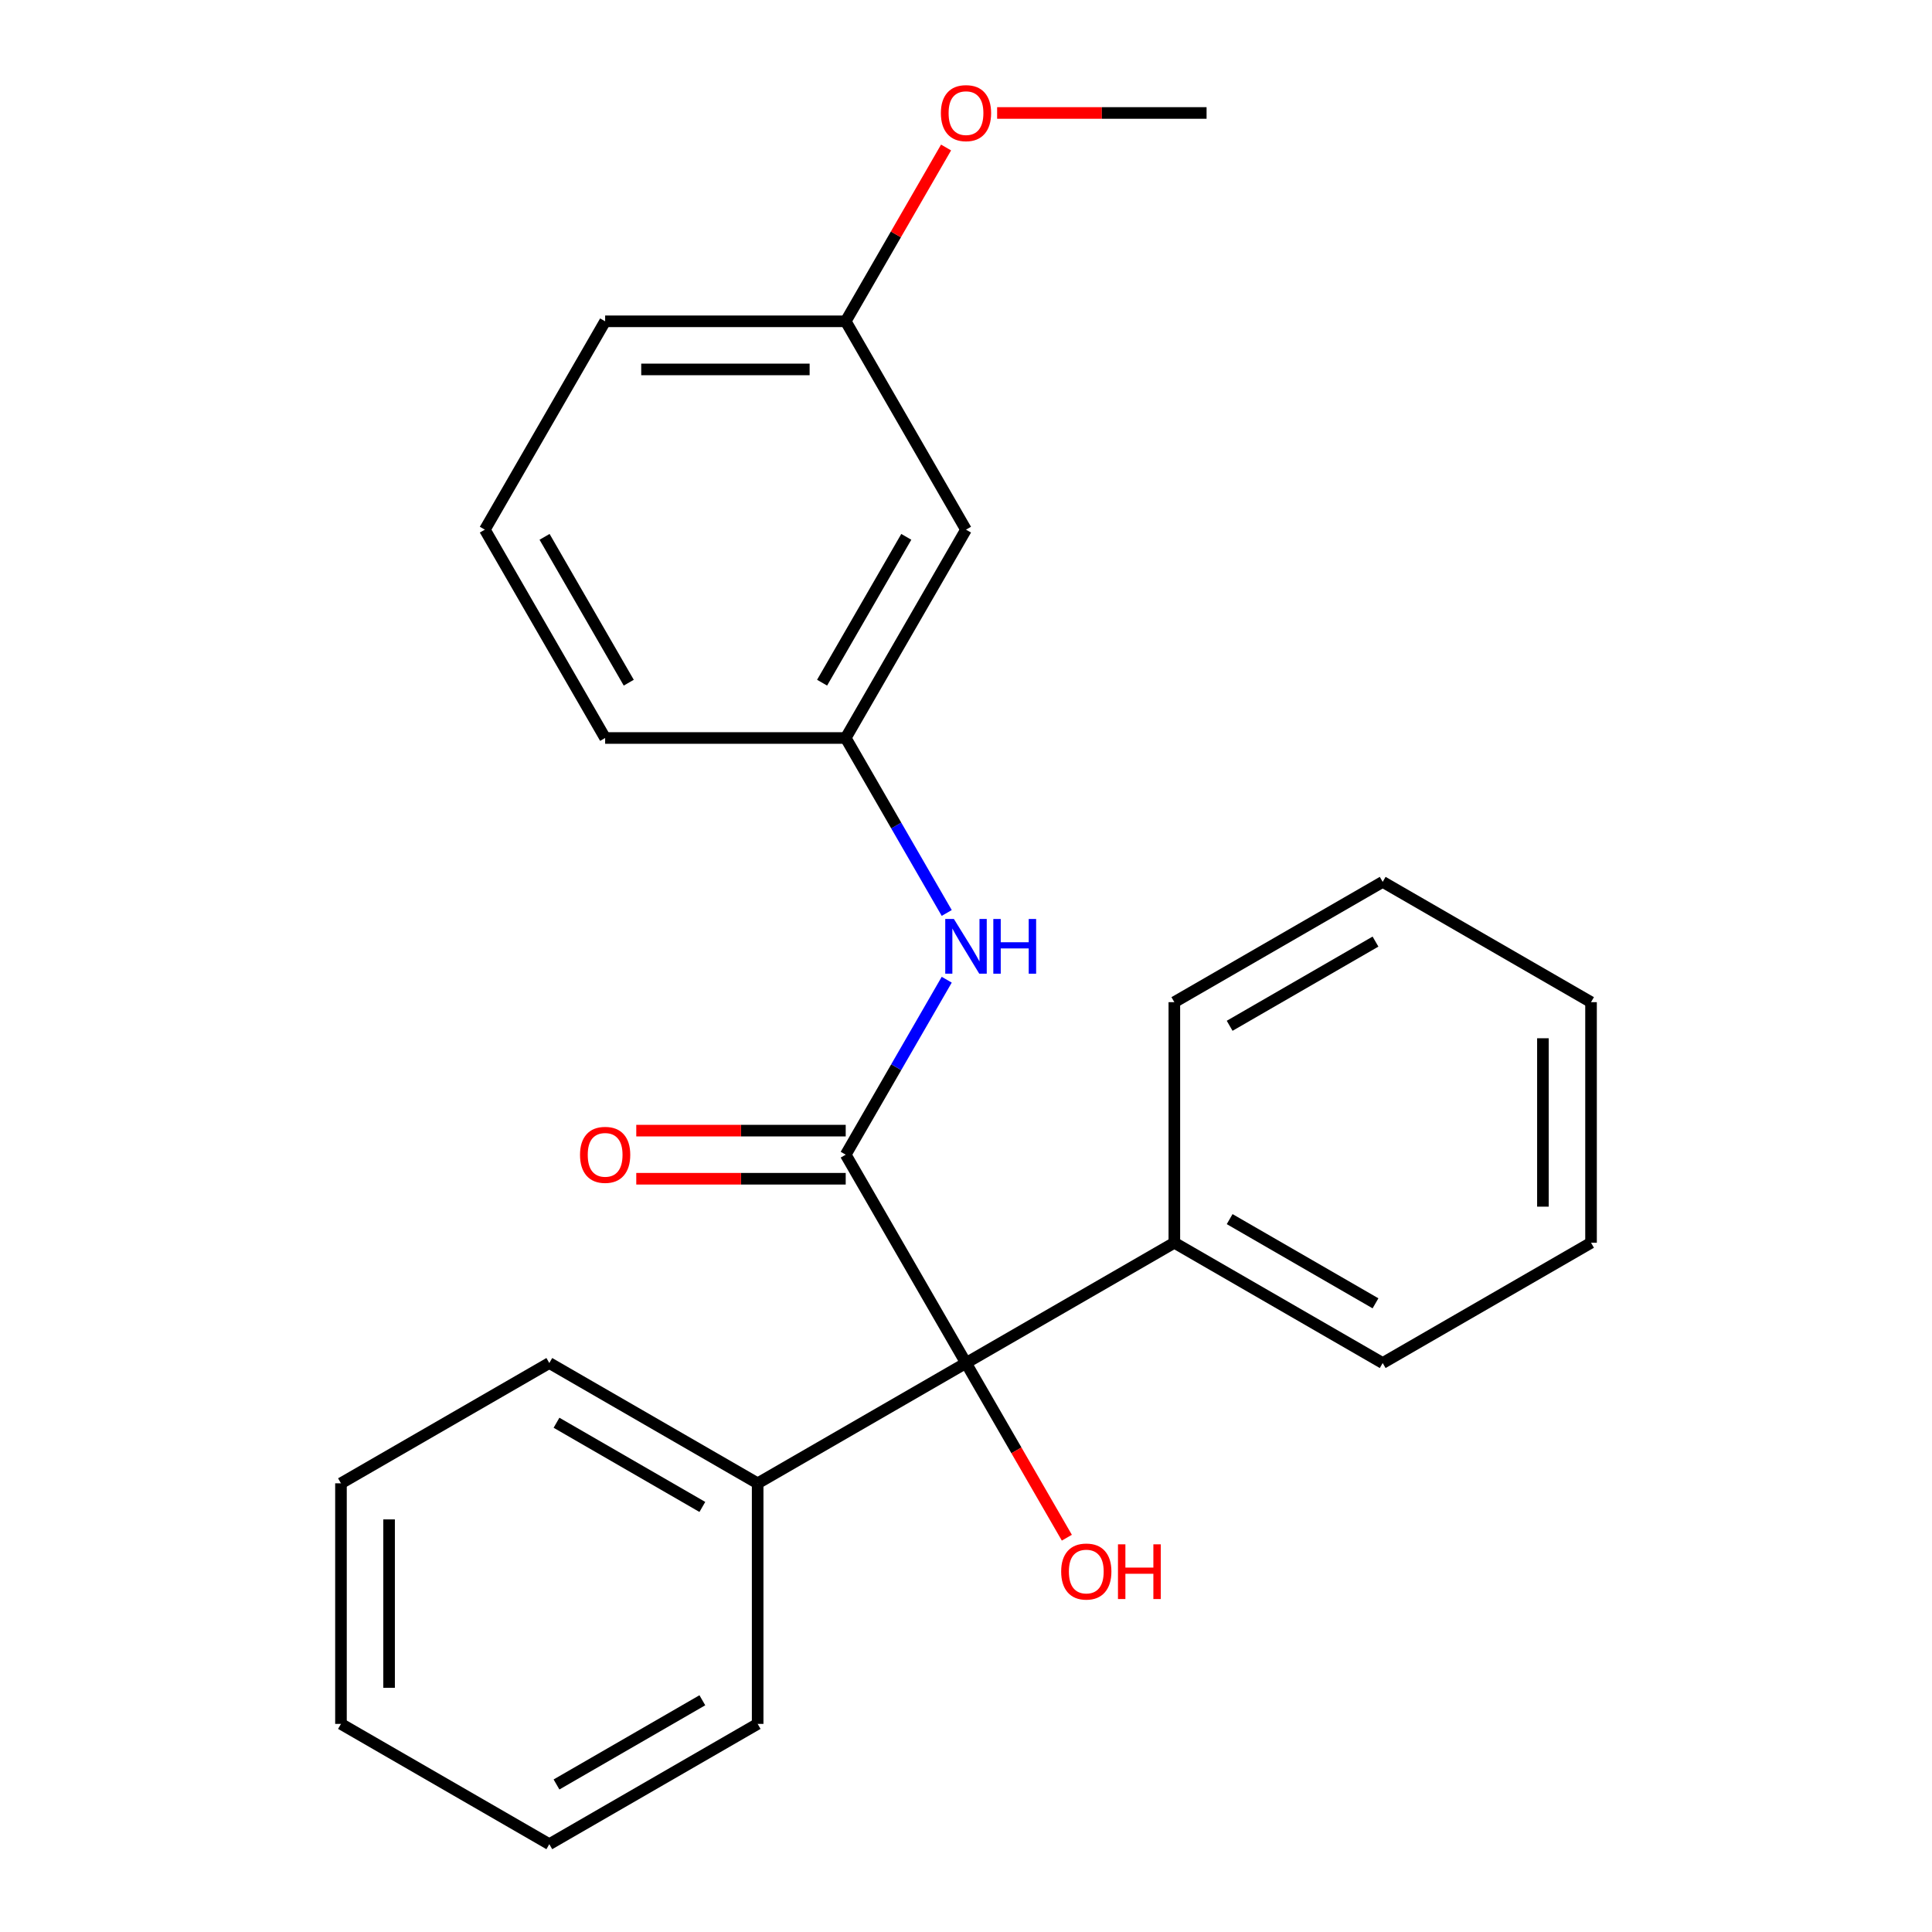 <?xml version='1.0' encoding='iso-8859-1'?>
<svg version='1.1' baseProfile='full'
              xmlns='http://www.w3.org/2000/svg'
                      xmlns:rdkit='http://www.rdkit.org/xml'
                      xmlns:xlink='http://www.w3.org/1999/xlink'
                  xml:space='preserve'
width='1000px' height='1000px' viewBox='0 0 1000 1000'>
<!-- END OF HEADER -->
<rect style='opacity:1.0;fill:#FFFFFF;stroke:none' width='1000' height='1000' x='0' y='0'> </rect>
<path class='bond-0' d='M 437.739,597.664 L 500,705.503' style='fill:none;fill-rule:evenodd;stroke:#000000;stroke-width:6px;stroke-linecap:butt;stroke-linejoin:miter;stroke-opacity:1' />
<path class='bond-1' d='M 437.739,597.664 L 463.883,552.381' style='fill:none;fill-rule:evenodd;stroke:#000000;stroke-width:6px;stroke-linecap:butt;stroke-linejoin:miter;stroke-opacity:1' />
<path class='bond-1' d='M 463.883,552.381 L 490.027,507.098' style='fill:none;fill-rule:evenodd;stroke:#0000FF;stroke-width:6px;stroke-linecap:butt;stroke-linejoin:miter;stroke-opacity:1' />
<path class='bond-2' d='M 437.739,585.212 L 383.535,585.212' style='fill:none;fill-rule:evenodd;stroke:#000000;stroke-width:6px;stroke-linecap:butt;stroke-linejoin:miter;stroke-opacity:1' />
<path class='bond-2' d='M 383.535,585.212 L 329.331,585.212' style='fill:none;fill-rule:evenodd;stroke:#FF0000;stroke-width:6px;stroke-linecap:butt;stroke-linejoin:miter;stroke-opacity:1' />
<path class='bond-2' d='M 437.739,610.116 L 383.535,610.116' style='fill:none;fill-rule:evenodd;stroke:#000000;stroke-width:6px;stroke-linecap:butt;stroke-linejoin:miter;stroke-opacity:1' />
<path class='bond-2' d='M 383.535,610.116 L 329.331,610.116' style='fill:none;fill-rule:evenodd;stroke:#FF0000;stroke-width:6px;stroke-linecap:butt;stroke-linejoin:miter;stroke-opacity:1' />
<path class='bond-4' d='M 500,705.503 L 607.839,643.242' style='fill:none;fill-rule:evenodd;stroke:#000000;stroke-width:6px;stroke-linecap:butt;stroke-linejoin:miter;stroke-opacity:1' />
<path class='bond-5' d='M 500,705.503 L 392.161,767.763' style='fill:none;fill-rule:evenodd;stroke:#000000;stroke-width:6px;stroke-linecap:butt;stroke-linejoin:miter;stroke-opacity:1' />
<path class='bond-7' d='M 500,705.503 L 526.098,750.705' style='fill:none;fill-rule:evenodd;stroke:#000000;stroke-width:6px;stroke-linecap:butt;stroke-linejoin:miter;stroke-opacity:1' />
<path class='bond-7' d='M 526.098,750.705 L 552.196,795.908' style='fill:none;fill-rule:evenodd;stroke:#FF0000;stroke-width:6px;stroke-linecap:butt;stroke-linejoin:miter;stroke-opacity:1' />
<path class='bond-3' d='M 490.027,472.552 L 463.883,427.269' style='fill:none;fill-rule:evenodd;stroke:#0000FF;stroke-width:6px;stroke-linecap:butt;stroke-linejoin:miter;stroke-opacity:1' />
<path class='bond-3' d='M 463.883,427.269 L 437.739,381.986' style='fill:none;fill-rule:evenodd;stroke:#000000;stroke-width:6px;stroke-linecap:butt;stroke-linejoin:miter;stroke-opacity:1' />
<path class='bond-6' d='M 437.739,381.986 L 500,274.148' style='fill:none;fill-rule:evenodd;stroke:#000000;stroke-width:6px;stroke-linecap:butt;stroke-linejoin:miter;stroke-opacity:1' />
<path class='bond-6' d='M 425.511,353.358 L 469.093,277.871' style='fill:none;fill-rule:evenodd;stroke:#000000;stroke-width:6px;stroke-linecap:butt;stroke-linejoin:miter;stroke-opacity:1' />
<path class='bond-11' d='M 437.739,381.986 L 313.218,381.986' style='fill:none;fill-rule:evenodd;stroke:#000000;stroke-width:6px;stroke-linecap:butt;stroke-linejoin:miter;stroke-opacity:1' />
<path class='bond-13' d='M 607.839,643.242 L 715.677,705.503' style='fill:none;fill-rule:evenodd;stroke:#000000;stroke-width:6px;stroke-linecap:butt;stroke-linejoin:miter;stroke-opacity:1' />
<path class='bond-13' d='M 636.467,631.013 L 711.954,674.596' style='fill:none;fill-rule:evenodd;stroke:#000000;stroke-width:6px;stroke-linecap:butt;stroke-linejoin:miter;stroke-opacity:1' />
<path class='bond-14' d='M 607.839,643.242 L 607.839,518.72' style='fill:none;fill-rule:evenodd;stroke:#000000;stroke-width:6px;stroke-linecap:butt;stroke-linejoin:miter;stroke-opacity:1' />
<path class='bond-12' d='M 392.161,767.763 L 284.323,705.503' style='fill:none;fill-rule:evenodd;stroke:#000000;stroke-width:6px;stroke-linecap:butt;stroke-linejoin:miter;stroke-opacity:1' />
<path class='bond-12' d='M 363.533,779.992 L 288.046,736.409' style='fill:none;fill-rule:evenodd;stroke:#000000;stroke-width:6px;stroke-linecap:butt;stroke-linejoin:miter;stroke-opacity:1' />
<path class='bond-15' d='M 392.161,767.763 L 392.161,892.285' style='fill:none;fill-rule:evenodd;stroke:#000000;stroke-width:6px;stroke-linecap:butt;stroke-linejoin:miter;stroke-opacity:1' />
<path class='bond-8' d='M 500,274.148 L 437.739,166.309' style='fill:none;fill-rule:evenodd;stroke:#000000;stroke-width:6px;stroke-linecap:butt;stroke-linejoin:miter;stroke-opacity:1' />
<path class='bond-9' d='M 437.739,166.309 L 463.71,121.326' style='fill:none;fill-rule:evenodd;stroke:#000000;stroke-width:6px;stroke-linecap:butt;stroke-linejoin:miter;stroke-opacity:1' />
<path class='bond-9' d='M 463.71,121.326 L 489.681,76.343' style='fill:none;fill-rule:evenodd;stroke:#FF0000;stroke-width:6px;stroke-linecap:butt;stroke-linejoin:miter;stroke-opacity:1' />
<path class='bond-24' d='M 437.739,166.309 L 313.218,166.309' style='fill:none;fill-rule:evenodd;stroke:#000000;stroke-width:6px;stroke-linecap:butt;stroke-linejoin:miter;stroke-opacity:1' />
<path class='bond-24' d='M 419.061,191.213 L 331.896,191.213' style='fill:none;fill-rule:evenodd;stroke:#000000;stroke-width:6px;stroke-linecap:butt;stroke-linejoin:miter;stroke-opacity:1' />
<path class='bond-17' d='M 516.113,58.47 L 570.317,58.47' style='fill:none;fill-rule:evenodd;stroke:#FF0000;stroke-width:6px;stroke-linecap:butt;stroke-linejoin:miter;stroke-opacity:1' />
<path class='bond-17' d='M 570.317,58.47 L 624.521,58.47' style='fill:none;fill-rule:evenodd;stroke:#000000;stroke-width:6px;stroke-linecap:butt;stroke-linejoin:miter;stroke-opacity:1' />
<path class='bond-10' d='M 250.957,274.148 L 313.218,381.986' style='fill:none;fill-rule:evenodd;stroke:#000000;stroke-width:6px;stroke-linecap:butt;stroke-linejoin:miter;stroke-opacity:1' />
<path class='bond-10' d='M 281.864,277.871 L 325.446,353.358' style='fill:none;fill-rule:evenodd;stroke:#000000;stroke-width:6px;stroke-linecap:butt;stroke-linejoin:miter;stroke-opacity:1' />
<path class='bond-16' d='M 250.957,274.148 L 313.218,166.309' style='fill:none;fill-rule:evenodd;stroke:#000000;stroke-width:6px;stroke-linecap:butt;stroke-linejoin:miter;stroke-opacity:1' />
<path class='bond-19' d='M 284.323,705.503 L 176.484,767.763' style='fill:none;fill-rule:evenodd;stroke:#000000;stroke-width:6px;stroke-linecap:butt;stroke-linejoin:miter;stroke-opacity:1' />
<path class='bond-18' d='M 715.677,705.503 L 823.516,643.242' style='fill:none;fill-rule:evenodd;stroke:#000000;stroke-width:6px;stroke-linecap:butt;stroke-linejoin:miter;stroke-opacity:1' />
<path class='bond-21' d='M 607.839,518.72 L 715.677,456.46' style='fill:none;fill-rule:evenodd;stroke:#000000;stroke-width:6px;stroke-linecap:butt;stroke-linejoin:miter;stroke-opacity:1' />
<path class='bond-21' d='M 636.467,530.949 L 711.954,487.366' style='fill:none;fill-rule:evenodd;stroke:#000000;stroke-width:6px;stroke-linecap:butt;stroke-linejoin:miter;stroke-opacity:1' />
<path class='bond-20' d='M 392.161,892.285 L 284.323,954.545' style='fill:none;fill-rule:evenodd;stroke:#000000;stroke-width:6px;stroke-linecap:butt;stroke-linejoin:miter;stroke-opacity:1' />
<path class='bond-20' d='M 363.533,880.056 L 288.046,923.639' style='fill:none;fill-rule:evenodd;stroke:#000000;stroke-width:6px;stroke-linecap:butt;stroke-linejoin:miter;stroke-opacity:1' />
<path class='bond-26' d='M 823.516,643.242 L 823.516,518.72' style='fill:none;fill-rule:evenodd;stroke:#000000;stroke-width:6px;stroke-linecap:butt;stroke-linejoin:miter;stroke-opacity:1' />
<path class='bond-26' d='M 798.612,624.564 L 798.612,537.399' style='fill:none;fill-rule:evenodd;stroke:#000000;stroke-width:6px;stroke-linecap:butt;stroke-linejoin:miter;stroke-opacity:1' />
<path class='bond-25' d='M 176.484,767.763 L 176.484,892.285' style='fill:none;fill-rule:evenodd;stroke:#000000;stroke-width:6px;stroke-linecap:butt;stroke-linejoin:miter;stroke-opacity:1' />
<path class='bond-25' d='M 201.388,786.441 L 201.388,873.607' style='fill:none;fill-rule:evenodd;stroke:#000000;stroke-width:6px;stroke-linecap:butt;stroke-linejoin:miter;stroke-opacity:1' />
<path class='bond-23' d='M 284.323,954.545 L 176.484,892.285' style='fill:none;fill-rule:evenodd;stroke:#000000;stroke-width:6px;stroke-linecap:butt;stroke-linejoin:miter;stroke-opacity:1' />
<path class='bond-22' d='M 715.677,456.46 L 823.516,518.72' style='fill:none;fill-rule:evenodd;stroke:#000000;stroke-width:6px;stroke-linecap:butt;stroke-linejoin:miter;stroke-opacity:1' />
<path  class='atom-2' d='M 493.74 475.665
L 503.02 490.665
Q 503.94 492.145, 505.42 494.825
Q 506.9 497.505, 506.98 497.665
L 506.98 475.665
L 510.74 475.665
L 510.74 503.985
L 506.86 503.985
L 496.9 487.585
Q 495.74 485.665, 494.5 483.465
Q 493.3 481.265, 492.94 480.585
L 492.94 503.985
L 489.26 503.985
L 489.26 475.665
L 493.74 475.665
' fill='#0000FF'/>
<path  class='atom-2' d='M 514.14 475.665
L 517.98 475.665
L 517.98 487.705
L 532.46 487.705
L 532.46 475.665
L 536.3 475.665
L 536.3 503.985
L 532.46 503.985
L 532.46 490.905
L 517.98 490.905
L 517.98 503.985
L 514.14 503.985
L 514.14 475.665
' fill='#0000FF'/>
<path  class='atom-3' d='M 300.218 597.744
Q 300.218 590.944, 303.578 587.144
Q 306.938 583.344, 313.218 583.344
Q 319.498 583.344, 322.858 587.144
Q 326.218 590.944, 326.218 597.744
Q 326.218 604.624, 322.818 608.544
Q 319.418 612.424, 313.218 612.424
Q 306.978 612.424, 303.578 608.544
Q 300.218 604.664, 300.218 597.744
M 313.218 609.224
Q 317.538 609.224, 319.858 606.344
Q 322.218 603.424, 322.218 597.744
Q 322.218 592.184, 319.858 589.384
Q 317.538 586.544, 313.218 586.544
Q 308.898 586.544, 306.538 589.344
Q 304.218 592.144, 304.218 597.744
Q 304.218 603.464, 306.538 606.344
Q 308.898 609.224, 313.218 609.224
' fill='#FF0000'/>
<path  class='atom-8' d='M 549.261 813.421
Q 549.261 806.621, 552.621 802.821
Q 555.981 799.021, 562.261 799.021
Q 568.541 799.021, 571.901 802.821
Q 575.261 806.621, 575.261 813.421
Q 575.261 820.301, 571.861 824.221
Q 568.461 828.101, 562.261 828.101
Q 556.021 828.101, 552.621 824.221
Q 549.261 820.341, 549.261 813.421
M 562.261 824.901
Q 566.581 824.901, 568.901 822.021
Q 571.261 819.101, 571.261 813.421
Q 571.261 807.861, 568.901 805.061
Q 566.581 802.221, 562.261 802.221
Q 557.941 802.221, 555.581 805.021
Q 553.261 807.821, 553.261 813.421
Q 553.261 819.141, 555.581 822.021
Q 557.941 824.901, 562.261 824.901
' fill='#FF0000'/>
<path  class='atom-8' d='M 578.661 799.341
L 582.501 799.341
L 582.501 811.381
L 596.981 811.381
L 596.981 799.341
L 600.821 799.341
L 600.821 827.661
L 596.981 827.661
L 596.981 814.581
L 582.501 814.581
L 582.501 827.661
L 578.661 827.661
L 578.661 799.341
' fill='#FF0000'/>
<path  class='atom-10' d='M 487 58.55
Q 487 51.75, 490.36 47.95
Q 493.72 44.15, 500 44.15
Q 506.28 44.15, 509.64 47.95
Q 513 51.75, 513 58.55
Q 513 65.43, 509.6 69.35
Q 506.2 73.23, 500 73.23
Q 493.76 73.23, 490.36 69.35
Q 487 65.47, 487 58.55
M 500 70.03
Q 504.32 70.03, 506.64 67.15
Q 509 64.23, 509 58.55
Q 509 52.99, 506.64 50.19
Q 504.32 47.35, 500 47.35
Q 495.68 47.35, 493.32 50.15
Q 491 52.95, 491 58.55
Q 491 64.27, 493.32 67.15
Q 495.68 70.03, 500 70.03
' fill='#FF0000'/>
</svg>
